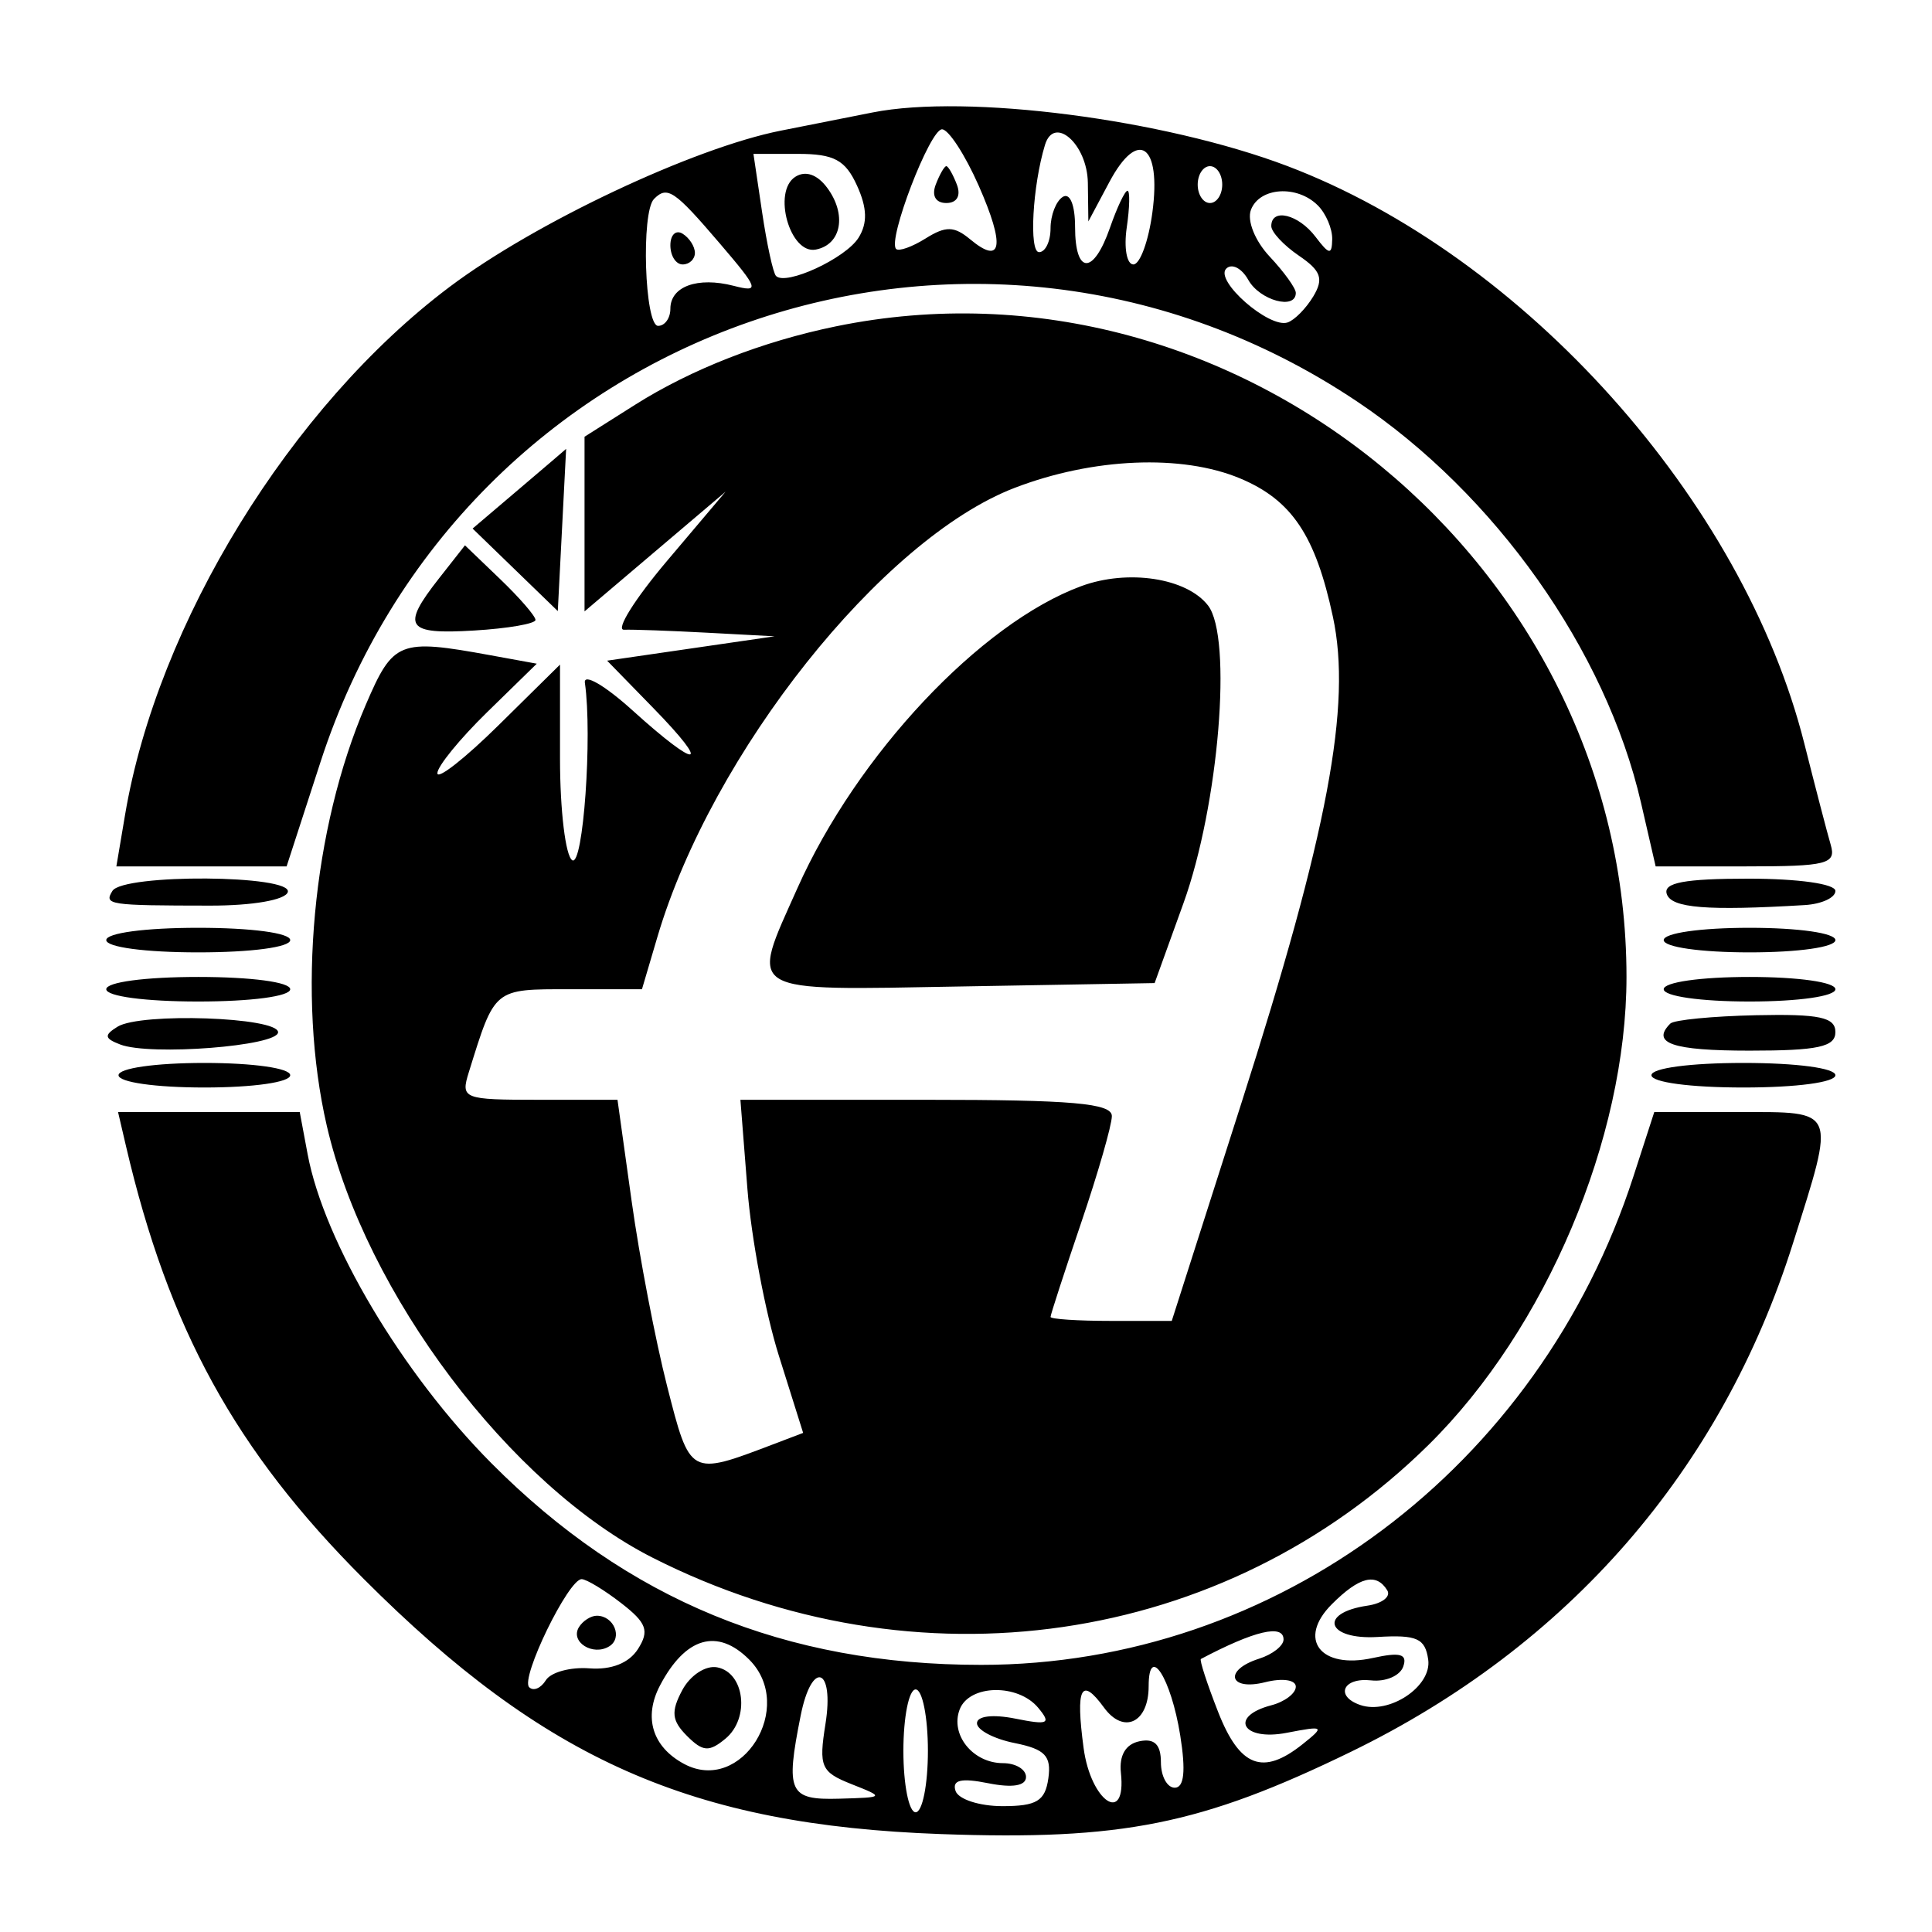 <?xml version="1.0" encoding="UTF-8"?> <svg xmlns="http://www.w3.org/2000/svg" width="200" height="200" viewBox="0 0 200 200" fill="none"> <path fill-rule="evenodd" clip-rule="evenodd" d="M90.344 11.639C88.948 11.914 84.663 12.764 80.823 13.526C71.757 15.327 55.384 23.051 46.546 29.696C30.093 42.064 16.291 64.516 12.946 84.354L12.046 89.688H20.858H29.669L33.182 78.872C47.873 33.632 100.993 15.145 140.451 41.54C154.776 51.122 166.237 67.314 169.878 83.11L171.393 89.688H180.782C189.127 89.688 190.099 89.44 189.518 87.462C189.158 86.237 187.928 81.517 186.783 76.971C180.447 51.799 157.78 26.482 133.258 17.186C120.451 12.331 100.142 9.706 90.344 11.639ZM101.313 19.215C104.064 25.445 103.733 27.52 100.428 24.772C98.776 23.398 97.904 23.381 95.829 24.678C94.423 25.559 93.042 26.051 92.764 25.771C91.855 24.861 96.26 13.386 97.517 13.386C98.188 13.386 99.897 16.009 101.313 19.215ZM112.614 18.927L112.667 22.924L114.842 18.842C117.821 13.25 120.236 14.961 119.294 21.994C118.898 24.954 118.013 27.375 117.327 27.375C116.642 27.375 116.332 25.658 116.639 23.56C116.946 21.462 116.982 19.745 116.718 19.745C116.453 19.745 115.639 21.462 114.909 23.56C113.193 28.493 111.291 28.453 111.291 23.485C111.291 21.215 110.761 19.922 110.021 20.381C109.323 20.813 108.752 22.277 108.752 23.635C108.752 24.993 108.216 26.103 107.562 26.103C106.507 26.103 106.889 19.22 108.177 14.998C109.126 11.884 112.56 14.926 112.614 18.927ZM88.715 19.208C89.773 21.53 89.818 23.105 88.874 24.613C87.54 26.743 81.348 29.608 80.331 28.565C80.034 28.26 79.387 25.292 78.893 21.97L77.996 15.93H82.61C86.337 15.93 87.512 16.561 88.715 19.208ZM82.336 18.3C79.934 19.82 81.769 26.352 84.452 25.835C87.112 25.321 87.682 22.192 85.62 19.426C84.596 18.052 83.383 17.636 82.336 18.3ZM96.867 19.109C96.426 20.26 96.86 21.017 97.961 21.017C99.062 21.017 99.496 20.26 99.055 19.109C98.653 18.06 98.16 17.201 97.961 17.201C97.762 17.201 97.269 18.06 96.867 19.109ZM126.525 19.109C126.525 20.158 125.954 21.017 125.255 21.017C124.557 21.017 123.986 20.158 123.986 19.109C123.986 18.06 124.557 17.201 125.255 17.201C125.954 17.201 126.525 18.06 126.525 19.109ZM74.475 25.157C78.563 29.937 78.68 30.292 75.94 29.586C72.21 28.628 69.397 29.649 69.397 31.962C69.397 32.936 68.826 33.733 68.128 33.733C66.729 33.733 66.349 21.95 67.705 20.593C69.082 19.212 69.814 19.704 74.475 25.157ZM136.427 21.271C137.265 22.11 137.933 23.684 137.91 24.768C137.875 26.426 137.603 26.387 136.183 24.514C134.412 22.177 131.603 21.497 131.603 23.405C131.603 24.019 132.888 25.396 134.459 26.466C136.754 28.027 137.048 28.855 135.956 30.677C135.207 31.925 134.009 33.142 133.291 33.381C131.379 34.02 125.707 29.049 126.937 27.812C127.514 27.234 128.542 27.756 129.223 28.975C130.41 31.101 134.142 32.121 134.142 30.318C134.142 29.838 132.927 28.151 131.442 26.567C129.914 24.938 129.07 22.834 129.498 21.717C130.396 19.373 134.283 19.123 136.427 21.271ZM69.397 25.392C69.397 26.482 69.968 27.375 70.667 27.375C71.365 27.375 71.936 26.837 71.936 26.178C71.936 25.52 71.365 24.628 70.667 24.196C69.968 23.763 69.397 24.302 69.397 25.392ZM86.535 33.783C78.921 35.347 71.567 38.219 65.733 41.908L60.511 45.21V54.251V63.291L67.81 57.096L75.11 50.901L69.04 58.078C65.703 62.026 63.703 65.227 64.597 65.191C65.492 65.154 69.365 65.293 73.206 65.498L80.188 65.871L71.519 67.132L62.849 68.392L67.65 73.317C73.753 79.578 72.314 79.726 65.48 73.541C62.622 70.956 60.403 69.667 60.547 70.68C61.336 76.18 60.37 89.751 59.241 89.052C58.543 88.619 57.972 83.886 57.972 78.534V68.8L51.624 75.063C48.133 78.508 45.277 80.749 45.277 80.042C45.277 79.336 47.592 76.496 50.422 73.732L55.567 68.705L50.739 67.825C41.311 66.105 40.705 66.347 37.865 72.959C32.335 85.836 30.732 103.139 33.83 116.543C37.844 133.922 52.82 153.778 67.547 161.247C94.838 175.086 126.73 170.447 147.894 149.561C160.026 137.587 168.374 117.845 168.374 101.133C168.374 58.519 127.977 25.273 86.535 33.783ZM53.764 50.602L48.924 54.716L53.333 58.988L57.743 63.259L58.175 54.852C58.412 50.228 58.606 46.454 58.606 46.467C58.606 46.478 56.428 48.34 53.764 50.602ZM128.371 49.523C133.722 51.762 136.179 55.427 137.983 63.855C139.945 73.014 137.47 86.159 128.517 114.168L121.3 136.74H115.026C111.575 136.74 108.752 136.554 108.752 136.327C108.752 136.099 110.18 131.708 111.926 126.566C113.671 121.425 115.099 116.462 115.099 115.535C115.099 114.21 110.987 113.85 95.874 113.85H76.647L77.372 123.069C77.77 128.141 79.231 135.899 80.618 140.311L83.141 148.333L80.022 149.52C71.393 152.806 71.442 152.834 69.056 143.48C67.843 138.724 66.192 130.111 65.387 124.341L63.923 113.85H55.784C47.926 113.85 47.675 113.75 48.534 110.988C51.25 102.256 51.069 102.404 59.009 102.404H66.456L68.052 97C73.675 77.951 91.301 55.787 105.021 50.509C113.135 47.389 122.342 47 128.371 49.523ZM45.435 59.889C41.496 64.906 42.031 65.696 49.085 65.271C52.576 65.061 55.433 64.568 55.433 64.174C55.433 63.779 53.79 61.882 51.783 59.956L48.134 56.453L45.435 59.889ZM111.926 60.678C101.502 64.52 88.697 78.148 82.545 91.95C77.618 103.002 76.807 102.518 99.539 102.118L119.526 101.769L122.511 93.503C126.174 83.358 127.608 65.988 125.056 62.681C122.852 59.826 116.759 58.896 111.926 60.678ZM11.635 92.231C10.749 93.667 11.231 93.739 21.749 93.749C26.136 93.754 29.52 93.168 29.789 92.358C30.388 90.556 12.744 90.433 11.635 92.231ZM172.544 92.549C173.029 94.006 176.713 94.301 186.826 93.693C188.572 93.588 190 92.93 190 92.231C190 91.502 186.156 90.959 181.008 90.959C174.377 90.959 172.155 91.376 172.544 92.549ZM11 97.318C11 98.053 15.021 98.589 20.521 98.589C26.022 98.589 30.043 98.053 30.043 97.318C30.043 96.583 26.022 96.046 20.521 96.046C15.021 96.046 11 96.583 11 97.318ZM172.227 97.318C172.227 98.044 176.035 98.589 181.113 98.589C186.191 98.589 190 98.044 190 97.318C190 96.592 186.191 96.046 181.113 96.046C176.035 96.046 172.227 96.592 172.227 97.318ZM11 102.404C11 103.139 15.021 103.676 20.521 103.676C26.022 103.676 30.043 103.139 30.043 102.404C30.043 101.669 26.022 101.133 20.521 101.133C15.021 101.133 11 101.669 11 102.404ZM172.227 102.404C172.227 103.131 176.035 103.676 181.113 103.676C186.191 103.676 190 103.131 190 102.404C190 101.678 186.191 101.133 181.113 101.133C176.035 101.133 172.227 101.678 172.227 102.404ZM12.168 106.283C10.75 107.161 10.801 107.495 12.447 108.127C15.549 109.32 28.805 108.287 28.786 106.855C28.765 105.29 14.561 104.8 12.168 106.283ZM172.911 105.959C170.879 107.995 173.126 108.763 181.113 108.763C188.197 108.763 190 108.372 190 106.84C190 105.304 188.35 104.953 181.798 105.095C177.286 105.193 173.287 105.582 172.911 105.959ZM12.27 111.306C12.27 112.032 16.078 112.578 21.156 112.578C26.234 112.578 30.043 112.032 30.043 111.306C30.043 110.58 26.234 110.035 21.156 110.035C16.078 110.035 12.27 110.58 12.27 111.306ZM170.957 111.306C170.957 112.041 174.978 112.578 180.479 112.578C185.979 112.578 190 112.041 190 111.306C190 110.571 185.979 110.035 180.479 110.035C174.978 110.035 170.957 110.571 170.957 111.306ZM13.036 118.618C17.46 137.582 24.357 150.142 37.649 163.445C56.403 182.213 71.599 188.934 97.377 189.862C116.133 190.537 124.335 188.892 139.855 181.342C162.363 170.391 178.21 152.164 185.601 128.726C190.038 114.66 190.229 115.121 179.99 115.121H171.249L169.086 121.798C159.308 151.966 132.084 172.347 101.565 172.347C81.275 172.347 64.965 165.635 50.89 151.492C41.662 142.218 33.551 128.586 31.846 119.483L31.029 115.121H21.626H12.221L13.036 118.618ZM64.319 165.963C66.942 167.998 67.242 168.821 66.044 170.704C65.121 172.156 63.297 172.883 61.016 172.707C59.047 172.555 57.016 173.11 56.503 173.942C55.99 174.772 55.214 175.095 54.779 174.659C53.848 173.728 58.856 163.433 60.219 163.473C60.729 163.489 62.574 164.61 64.319 165.963ZM143.607 164.627C144.007 165.275 143.087 165.991 141.56 166.216C136.428 166.972 137.34 169.776 142.613 169.459C146.672 169.216 147.533 169.6 147.847 171.799C148.243 174.573 143.804 177.537 140.807 176.499C138.162 175.585 139.031 173.628 141.937 173.952C143.431 174.119 144.926 173.479 145.26 172.532C145.722 171.222 144.964 171.006 142.112 171.634C136.677 172.829 134.269 169.677 137.865 166.074C140.713 163.222 142.467 162.779 143.607 164.627ZM59.931 168.444C58.991 169.967 61.379 171.474 63.07 170.427C64.49 169.548 63.557 167.26 61.78 167.26C61.164 167.26 60.332 167.793 59.931 168.444ZM132.872 169.719C132.872 170.371 131.73 171.268 130.333 171.711C126.64 172.885 127.215 175.085 130.968 174.142C132.756 173.691 134.142 173.894 134.142 174.604C134.142 175.298 132.999 176.165 131.603 176.531C127.176 177.69 128.611 180.267 133.19 179.382C137.082 178.631 137.176 178.697 134.851 180.553C130.729 183.845 128.34 182.931 126.096 177.209C124.951 174.287 124.15 171.823 124.317 171.736C129.862 168.809 132.872 168.099 132.872 169.719ZM77.559 171.802C82.441 176.694 76.762 185.789 70.817 182.601C67.531 180.84 66.59 177.777 68.322 174.481C70.957 169.466 74.267 168.505 77.559 171.802ZM70.629 174.962C69.439 177.189 69.534 178.117 71.114 179.699C72.759 181.347 73.407 181.393 75.107 179.98C77.648 177.868 77.094 173.146 74.243 172.602C73.055 172.375 71.451 173.422 70.629 174.962ZM122.179 179.659C122.765 183.333 122.582 185.064 121.609 185.064C120.822 185.064 120.177 183.878 120.177 182.428C120.177 180.588 119.506 179.93 117.956 180.255C116.524 180.552 115.842 181.717 116.036 183.527C116.624 188.985 112.92 186.519 112.174 180.955C111.335 174.686 111.919 173.526 114.286 176.768C116.328 179.567 118.908 178.336 118.908 174.561C118.908 170.084 121.228 173.7 122.179 179.659ZM85.451 178.468C84.746 182.886 84.985 183.44 88.145 184.691C91.596 186.059 91.589 186.066 86.853 186.201C81.672 186.347 81.299 185.538 82.886 177.593C84.043 171.793 86.389 172.594 85.451 178.468ZM96.057 181.249C96.057 184.746 95.486 187.607 94.787 187.607C94.089 187.607 93.518 184.746 93.518 181.249C93.518 177.752 94.089 174.891 94.787 174.891C95.486 174.891 96.057 177.752 96.057 181.249ZM107.481 176.797C108.846 178.444 108.519 178.595 105.098 177.91C102.774 177.444 101.135 177.643 101.135 178.388C101.135 179.087 102.889 180.01 105.033 180.44C108.184 181.072 108.853 181.773 108.525 184.096C108.192 186.441 107.317 186.972 103.779 186.972C101.394 186.972 99.206 186.262 98.917 185.393C98.54 184.259 99.493 184.035 102.303 184.599C104.816 185.102 106.213 184.871 106.213 183.951C106.213 183.164 105.14 182.521 103.829 182.521C100.716 182.521 98.342 179.577 99.345 176.96C100.339 174.364 105.383 174.264 107.481 176.797Z" fill="black"></path> </svg> 